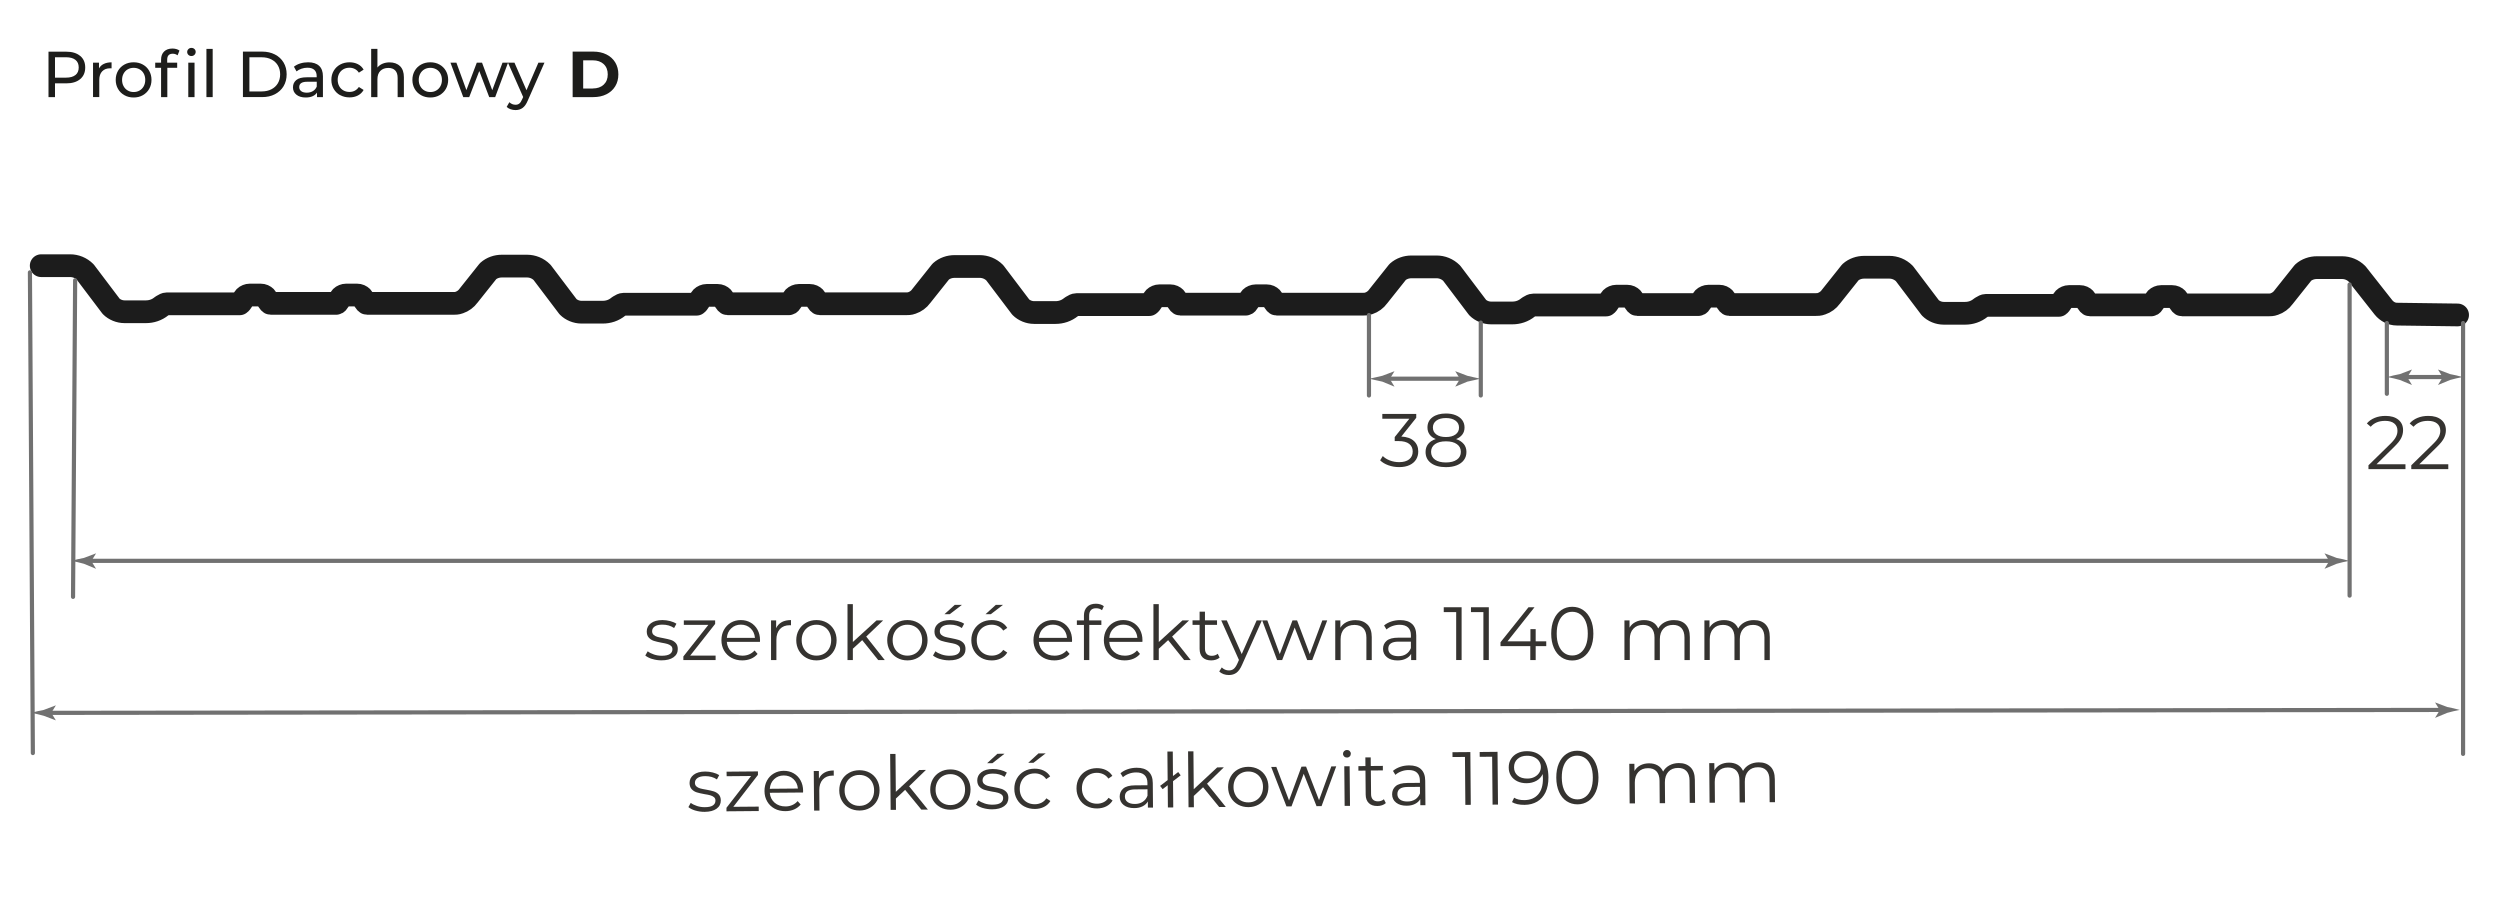 <?xml version="1.0" encoding="UTF-8"?>
<svg id="Warstwa_1" data-name="Warstwa 1" xmlns="http://www.w3.org/2000/svg" viewBox="0 0 700 254.76">
  <defs>
    <style>
      .cls-1 {
        stroke: #717171;
        stroke-width: 1.17px;
      }

      .cls-1, .cls-2 {
        fill: none;
        stroke-linecap: round;
        stroke-linejoin: round;
      }

      .cls-3 {
        fill: #353330;
      }

      .cls-2 {
        stroke: #1c1c1c;
        stroke-width: 6.37px;
      }

      .cls-4 {
        fill: #717171;
      }

      .cls-5 {
        fill: #1d1d1b;
      }
    </style>
  </defs>
  <g>
    <path class="cls-5" d="M22.44,15.64c.95.79,1.42,1.87,1.42,3.26s-.47,2.47-1.42,3.26c-.95.79-2.24,1.18-3.89,1.18h-3.15v3.86h-1.82v-12.73h4.96c1.65,0,2.95.39,3.89,1.18ZM21.13,21.01c.61-.49.91-1.2.91-2.12s-.3-1.63-.91-2.12-1.49-.74-2.64-.74h-3.09v5.71h3.09c1.15,0,2.03-.25,2.64-.74Z"/>
    <path class="cls-5" d="M29.08,17.89c.59-.29,1.32-.44,2.16-.44v1.69c-.1-.01-.23-.02-.4-.02-.95,0-1.69.28-2.23.85-.54.56-.81,1.37-.81,2.41v4.8h-1.75v-9.64h1.67v1.62c.3-.56.75-.98,1.35-1.27Z"/>
    <path class="cls-5" d="M34.84,26.66c-.76-.42-1.36-1.01-1.79-1.76-.43-.75-.65-1.59-.65-2.54s.22-1.79.65-2.54c.43-.75,1.03-1.33,1.79-1.75s1.62-.63,2.58-.63,1.82.21,2.57.63,1.35,1,1.78,1.75c.43.75.65,1.59.65,2.54s-.22,1.79-.65,2.54c-.43.75-1.03,1.33-1.78,1.76s-1.62.64-2.57.64-1.82-.21-2.58-.64ZM39.09,25.34c.49-.28.88-.69,1.16-1.2.28-.52.42-1.11.42-1.77s-.14-1.26-.42-1.77c-.28-.52-.66-.91-1.16-1.19s-1.05-.42-1.66-.42-1.17.14-1.66.42-.88.68-1.16,1.19c-.29.52-.43,1.11-.43,1.77s.14,1.26.43,1.77c.28.52.67.92,1.16,1.2.49.29,1.05.43,1.66.43s1.17-.14,1.66-.43Z"/>
    <path class="cls-5" d="M46.81,16.71v.84h2.8v1.44h-2.76v8.2h-1.75v-8.2h-1.64v-1.44h1.64v-.85c0-.96.28-1.72.84-2.27s1.34-.84,2.35-.84c.39,0,.75.05,1.09.15.34.1.63.24.87.42l-.53,1.33c-.4-.3-.85-.45-1.35-.45-1.04,0-1.56.56-1.56,1.69ZM52.75,15.36c-.22-.22-.34-.48-.34-.8s.11-.58.34-.81c.22-.22.51-.34.85-.34s.62.11.85.32c.22.21.34.48.34.79s-.11.6-.34.83c-.22.22-.51.34-.85.34s-.62-.11-.85-.33ZM52.72,17.55h1.75v9.64h-1.75v-9.64Z"/>
    <path class="cls-5" d="M57.8,13.69h1.75v13.5h-1.75v-13.5Z"/>
    <path class="cls-5" d="M68.02,14.45h5.37c1.35,0,2.54.27,3.58.8,1.04.53,1.85,1.28,2.43,2.25.58.96.86,2.07.86,3.32s-.29,2.36-.86,3.32c-.58.96-1.39,1.71-2.43,2.25s-2.24.8-3.58.8h-5.37v-12.73ZM73.27,25.6c1.03,0,1.94-.2,2.72-.6.78-.4,1.38-.96,1.81-1.68.42-.72.64-1.56.64-2.5s-.21-1.78-.64-2.5c-.42-.72-1.03-1.28-1.81-1.68-.78-.4-1.69-.6-2.72-.6h-3.44v9.57h3.44Z"/>
    <path class="cls-5" d="M89.36,18.44c.71.65,1.06,1.63,1.06,2.93v5.82h-1.66v-1.27c-.29.45-.71.79-1.25,1.03-.54.24-1.18.35-1.92.35-1.08,0-1.94-.26-2.59-.78-.65-.52-.97-1.21-.97-2.06s.31-1.53.93-2.05c.62-.52,1.6-.77,2.95-.77h2.76v-.35c0-.75-.22-1.33-.66-1.73-.44-.4-1.08-.6-1.93-.6-.57,0-1.13.09-1.67.28s-1.01.44-1.38.75l-.73-1.31c.5-.4,1.09-.71,1.78-.92.69-.21,1.42-.32,2.2-.32,1.33,0,2.36.33,3.06.98ZM87.63,25.5c.49-.3.84-.72,1.06-1.26v-1.35h-2.69c-1.48,0-2.22.5-2.22,1.49,0,.49.19.87.56,1.15.38.28.9.42,1.56.42s1.24-.15,1.73-.45Z"/>
    <path class="cls-5" d="M95.25,26.66c-.77-.42-1.37-1.01-1.81-1.76s-.66-1.59-.66-2.54.22-1.79.66-2.54,1.04-1.33,1.81-1.75c.77-.42,1.65-.63,2.63-.63.87,0,1.65.18,2.34.53.68.35,1.22.86,1.59,1.53l-1.33.85c-.3-.46-.68-.81-1.13-1.04s-.95-.35-1.49-.35c-.63,0-1.2.14-1.7.42s-.9.68-1.18,1.19c-.29.52-.43,1.11-.43,1.77s.14,1.28.43,1.79c.28.52.68.91,1.18,1.19s1.07.42,1.7.42c.55,0,1.04-.11,1.49-.35s.82-.58,1.13-1.04l1.33.84c-.38.67-.91,1.18-1.59,1.54-.69.36-1.46.54-2.34.54-.98,0-1.86-.21-2.63-.64Z"/>
    <path class="cls-5" d="M112.01,18.52c.72.71,1.08,1.75,1.08,3.12v5.55h-1.75v-5.35c0-.93-.22-1.64-.67-2.11-.45-.47-1.09-.71-1.93-.71-.95,0-1.69.28-2.24.83-.55.55-.82,1.34-.82,2.37v4.97h-1.75v-13.5h1.75v5.22c.36-.46.84-.82,1.43-1.07.59-.25,1.25-.38,1.97-.38,1.22,0,2.2.35,2.92,1.06Z"/>
    <path class="cls-5" d="M117.91,26.66c-.76-.42-1.36-1.01-1.79-1.76-.43-.75-.65-1.59-.65-2.54s.22-1.79.65-2.54c.43-.75,1.03-1.33,1.79-1.75s1.62-.63,2.58-.63,1.82.21,2.57.63,1.35,1,1.78,1.75c.43.75.65,1.59.65,2.54s-.22,1.79-.65,2.54c-.43.75-1.03,1.33-1.78,1.76s-1.62.64-2.57.64-1.82-.21-2.58-.64ZM122.16,25.34c.49-.28.88-.69,1.16-1.2.28-.52.42-1.11.42-1.77s-.14-1.26-.42-1.77c-.28-.52-.66-.91-1.16-1.19s-1.05-.42-1.66-.42-1.17.14-1.66.42-.88.68-1.16,1.19c-.29.52-.43,1.11-.43,1.77s.14,1.26.43,1.77c.28.52.67.92,1.16,1.2.49.29,1.05.43,1.66.43s1.17-.14,1.66-.43Z"/>
    <path class="cls-5" d="M142.25,17.55l-3.6,9.64h-1.67l-2.78-7.31-2.82,7.31h-1.67l-3.58-9.64h1.66l2.8,7.68,2.91-7.68h1.47l2.86,7.71,2.87-7.71h1.56Z"/>
    <path class="cls-5" d="M152.45,17.55l-4.67,10.6c-.41.98-.89,1.67-1.45,2.07-.55.4-1.22.6-1.99.6-.47,0-.93-.08-1.37-.23-.44-.15-.81-.37-1.1-.66l.75-1.31c.5.47,1.07.71,1.73.71.42,0,.78-.11,1.06-.34.29-.22.54-.61.77-1.15l.31-.67-4.26-9.62h1.82l3.37,7.71,3.33-7.71h1.71Z"/>
  </g>
  <path class="cls-5" d="M160.34,14.45h5.78c1.38,0,2.6.26,3.67.79,1.06.53,1.89,1.27,2.47,2.23s.88,2.07.88,3.35-.29,2.39-.88,3.35c-.59.96-1.41,1.7-2.47,2.23-1.06.53-2.28.79-3.67.79h-5.78v-12.73ZM165.98,24.77c1.27,0,2.29-.35,3.05-1.06.76-.71,1.14-1.67,1.14-2.88s-.38-2.17-1.14-2.88c-.76-.71-1.77-1.06-3.05-1.06h-2.69v7.89h2.69Z"/>
  <path class="cls-2" d="M11.54,74.39h8.09c1.52,0,3.05.59,4.22,1.76l7.27,9.62c.94.94,2.35,1.52,3.75,1.52h5.98c1.53,0,3.05-.47,4.34-1.52l.35-.23c.35-.23.82-.47,1.17-.47h20.4c.47-.23,1.05-1.52,1.41-1.88.35-.35.94-.58,1.41-.58h3.05c.59,0,1.05.23,1.41.58.35.35.94,1.76,1.41,1.76h18.29c.59,0,1.05-1.41,1.41-1.76.35-.35.94-.58,1.41-.58h3.05c.59,0,1.05.23,1.41.58.35.35.94,1.76,1.41,1.76h24.03c.59,0,1.17,0,1.76-.23,1.05-.35,1.99-1.05,2.58-1.88l5.51-6.92c1.05-.94,2.46-1.41,3.87-1.41h7.03c1.52,0,3.05.58,4.22,1.76l7.27,9.61c.94.94,2.35,1.53,3.75,1.53h5.98c1.53,0,3.05-.47,4.34-1.53l.35-.23c.35-.23.82-.47,1.17-.47h20.4c.47-.23,1.05-1.52,1.41-1.88.35-.35.94-.59,1.41-.59h3.05c.59,0,1.05.23,1.41.59.35.35.94,1.76,1.41,1.76h17.12c.59,0,1.06-1.41,1.41-1.76.35-.35.94-.59,1.41-.59h3.05c.59,0,1.05.23,1.41.59.35.35.94,1.76,1.41,1.76h24.03c.59,0,1.17,0,1.76-.23,1.05-.35,1.99-1.05,2.58-1.88l5.51-6.92c1.05-.94,2.46-1.41,3.87-1.41h7.03c1.53,0,3.05.59,4.22,1.76l7.27,9.61c.94.94,2.34,1.52,3.75,1.52h5.98c1.52,0,3.05-.47,4.34-1.52l.35-.23c.35-.23.82-.47,1.17-.47h20.4c.47-.24,1.05-1.53,1.41-1.88.35-.35.94-.59,1.41-.59h3.05c.58,0,1.05.23,1.41.59.35.35.94,1.76,1.41,1.76h18.29c.59,0,1.05-1.41,1.41-1.76.35-.35.94-.59,1.41-.59h3.05c.59,0,1.05.23,1.41.59.35.35.94,1.76,1.41,1.76h24.03c.59,0,1.17,0,1.76-.23,1.05-.35,1.99-1.05,2.58-1.88l5.51-6.92c1.05-.94,2.46-1.41,3.87-1.41h7.03c1.53,0,3.05.59,4.22,1.76l7.27,9.62c.94.94,2.34,1.52,3.75,1.52h5.98c1.52,0,3.05-.47,4.34-1.52l.35-.24c.35-.23.82-.47,1.17-.47h20.4c.47-.23,1.05-1.52,1.41-1.88.35-.35.94-.59,1.41-.59h3.05c.59,0,1.05.23,1.41.59.35.35.94,1.76,1.41,1.76h17.12c.59,0,1.05-1.41,1.41-1.76.35-.35.94-.59,1.41-.59h3.05c.59,0,1.05.23,1.41.59.35.35.94,1.76,1.41,1.76h24.03c.58,0,1.17,0,1.76-.24,1.05-.35,1.99-1.05,2.58-1.88l5.51-6.92c1.05-.94,2.46-1.41,3.87-1.41h7.03c1.52,0,3.05.59,4.22,1.76l7.27,9.61c.94.94,2.34,1.52,3.75,1.52h5.98c1.52,0,3.05-.47,4.34-1.52l.35-.23c.35-.23.82-.47,1.17-.47h20.4c.47-.23,1.06-1.53,1.41-1.88.35-.35.94-.59,1.41-.59h3.05c.59,0,1.06.23,1.41.59.35.35.94,1.76,1.41,1.76h17.12c.59,0,1.06-1.41,1.41-1.76.35-.35.94-.59,1.41-.59h3.05c.59,0,1.06.23,1.41.59.35.35.94,1.76,1.41,1.76h24.03c.59,0,1.17,0,1.76-.23,1.05-.35,1.99-1.05,2.58-1.88l5.51-6.92c1.06-.94,2.46-1.41,3.87-1.41h7.03c1.52,0,3.05.59,4.22,1.76l7.39,9.38c.94,1.17,2.34,1.88,3.75,1.88l17,.23"/>
  <path class="cls-1" d="M13.3,199.6l670.85-.82M9.2,210.85l-.82-134.59"/>
  <g>
    <path class="cls-4" d="M14.36,199.6l1.29-2.11-3.4,1.29c-1.17.23-2.35.47-3.52.82,1.17.23,2.34.47,3.52.82l3.4,1.29-1.29-2.11Z"/>
    <path class="cls-4" d="M683.1,198.78l-1.29-2.11,3.4,1.29c1.17.23,2.35.47,3.52.82-1.17.23-2.34.47-3.52.82l-3.4,1.41,1.29-2.11v-.12Z"/>
  </g>
  <path class="cls-1" d="M24.56,157.04h628.64M20.45,167.12l.59-88.64M657.89,166.77v-87.11"/>
  <g>
    <path class="cls-4" d="M25.61,157.04l1.29-2.11-3.4,1.29c-1.17.23-2.34.47-3.52.82,1.17.23,2.34.47,3.52.82l3.4,1.41-1.29-2.11v-.12Z"/>
    <path class="cls-4" d="M652.15,157.04l-1.29-2.11,3.4,1.29c1.17.23,2.35.47,3.52.82-1.17.23-2.34.47-3.52.82l-3.4,1.41,1.29-2.11v-.12Z"/>
  </g>
  <path class="cls-1" d="M388.12,106.04h21.69M383.31,88.22v22.51M414.62,90.33v20.4"/>
  <g>
    <path class="cls-4" d="M389.17,106.04l1.29-2.11-3.4,1.29c-1.17.23-2.34.59-3.64.82,1.17.23,2.35.59,3.64.82l3.4,1.41-1.29-2.11v-.12Z"/>
    <path class="cls-4" d="M408.75,106.04l-1.29-2.11,3.4,1.29c1.17.23,2.34.59,3.64.82-1.17.23-2.35.59-3.64.82l-3.4,1.41,1.29-2.11v-.12Z"/>
    <path class="cls-1" d="M673.02,105.57h11.96M668.32,90.45v19.81M689.66,90.45v120.64"/>
    <path class="cls-4" d="M674.07,105.57l1.29-2.11-3.4,1.29c-1.17.23-2.35.47-3.52.82,1.17.23,2.34.47,3.52.82l3.4,1.41-1.29-2.11v-.12Z"/>
    <path class="cls-4" d="M683.92,105.57l-1.29-2.11,3.4,1.29c1.17.23,2.34.47,3.52.82-1.17.23-2.34.47-3.52.82l-3.4,1.41,1.29-2.11v-.12Z"/>
    <path class="cls-3" d="M182.61,184.52c-.82-.26-1.47-.59-1.93-.98l.68-1.18c.46.37,1.05.66,1.75.9s1.43.35,2.19.35c1.01,0,1.76-.16,2.25-.47.48-.32.73-.76.73-1.34,0-.41-.13-.73-.4-.96-.27-.23-.6-.41-1.01-.53-.41-.12-.95-.24-1.63-.35-.9-.17-1.62-.34-2.17-.52-.55-.18-1.02-.48-1.4-.9-.39-.42-.58-1.01-.58-1.75,0-.93.39-1.69,1.16-2.28.78-.59,1.85-.89,3.23-.89.72,0,1.43.1,2.15.28.72.19,1.31.44,1.77.75l-.65,1.2c-.91-.63-2.01-.95-3.27-.95-.96,0-1.68.17-2.16.51-.48.34-.73.78-.73,1.33,0,.42.14.76.41,1.01.28.25.62.44,1.02.56.41.12.97.24,1.69.37.88.17,1.6.34,2.13.5.53.17.99.46,1.37.87.38.41.57.97.57,1.69,0,.97-.4,1.74-1.21,2.31-.81.57-1.93.85-3.36.85-.9,0-1.76-.13-2.59-.39"/>
  </g>
  <polygon class="cls-3" points="200.37 183.56 200.37 184.81 191.34 184.81 191.34 183.81 198.33 174.97 191.47 174.97 191.47 173.71 200.24 173.71 200.24 174.7 193.26 183.56 200.37 183.56"/>
  <g>
    <path class="cls-3" d="M204.75,175.93c-.73.68-1.14,1.57-1.23,2.67h7.87c-.1-1.1-.51-1.99-1.23-2.67-.73-.68-1.63-1.03-2.71-1.03s-1.97.34-2.69,1.03M212.8,179.72h-9.29c.08,1.16.53,2.09,1.33,2.8.8.71,1.81,1.07,3.04,1.07.69,0,1.32-.12,1.9-.37.58-.25,1.08-.61,1.5-1.09l.84.97c-.49.59-1.11,1.04-1.85,1.35-.74.31-1.55.46-2.44.46-1.14,0-2.15-.24-3.03-.73-.88-.49-1.57-1.16-2.06-2.01-.49-.86-.74-1.83-.74-2.91s.24-2.06.71-2.91c.47-.86,1.12-1.53,1.94-2.01.82-.48,1.75-.72,2.78-.72s1.95.24,2.76.72c.82.48,1.46,1.14,1.92,1.99.46.85.7,1.83.7,2.92l-.02.46Z"/>
    <path class="cls-3" d="M218.89,174.19c.7-.38,1.56-.57,2.59-.57v1.46l-.36-.02c-1.17,0-2.08.36-2.74,1.08-.66.72-.99,1.72-.99,3.02v5.66h-1.5v-11.1h1.43v2.17c.35-.75.88-1.31,1.57-1.69"/>
    <path class="cls-3" d="M230.73,183.04c.63-.36,1.12-.87,1.47-1.53.35-.66.53-1.41.53-2.26s-.18-1.6-.53-2.26c-.35-.66-.84-1.17-1.47-1.53-.63-.36-1.33-.54-2.12-.54s-1.49.18-2.12.54c-.63.36-1.12.87-1.48,1.53-.36.66-.54,1.41-.54,2.26s.18,1.6.54,2.26c.36.66.85,1.17,1.48,1.53.63.36,1.33.54,2.12.54s1.5-.18,2.12-.54M225.72,184.18c-.86-.48-1.53-1.16-2.03-2.01-.49-.86-.74-1.83-.74-2.91s.25-2.06.74-2.91c.49-.86,1.17-1.53,2.03-2.01.86-.48,1.82-.72,2.89-.72s2.03.24,2.89.72c.86.48,1.53,1.15,2.02,2.01.48.86.73,1.83.73,2.91s-.24,2.06-.73,2.91c-.49.86-1.16,1.53-2.02,2.01-.86.49-1.82.73-2.89.73s-2.03-.24-2.89-.73"/>
  </g>
  <polygon class="cls-3" points="241.42 179.24 238.8 181.64 238.8 184.81 237.3 184.81 237.3 169.15 238.8 169.15 238.8 179.76 245.43 173.71 247.28 173.71 242.54 178.24 247.73 184.81 245.89 184.81 241.42 179.24"/>
  <g>
    <path class="cls-3" d="M256.2,183.04c.63-.36,1.12-.87,1.47-1.53.35-.66.53-1.41.53-2.26s-.18-1.6-.53-2.26c-.35-.66-.84-1.17-1.47-1.53-.63-.36-1.33-.54-2.12-.54s-1.5.18-2.12.54c-.63.36-1.12.87-1.48,1.53-.36.66-.54,1.41-.54,2.26s.18,1.6.54,2.26c.36.66.85,1.17,1.48,1.53.63.36,1.33.54,2.12.54s1.49-.18,2.12-.54M251.19,184.18c-.86-.48-1.53-1.16-2.03-2.01-.49-.86-.74-1.83-.74-2.91s.25-2.06.74-2.91c.49-.86,1.17-1.53,2.03-2.01.86-.48,1.82-.72,2.89-.72s2.03.24,2.89.72c.86.48,1.53,1.15,2.02,2.01.48.86.73,1.83.73,2.91s-.24,2.06-.73,2.91c-.49.86-1.16,1.53-2.02,2.01-.86.49-1.82.73-2.89.73s-2.03-.24-2.89-.73"/>
    <path class="cls-3" d="M267.33,169.36h2.01l-3.42,2.62h-1.48l2.89-2.62ZM263.17,184.52c-.82-.26-1.47-.59-1.93-.98l.68-1.18c.46.37,1.05.66,1.75.9s1.43.35,2.19.35c1.01,0,1.76-.16,2.25-.47.48-.32.73-.76.73-1.34,0-.41-.13-.73-.4-.96-.27-.23-.6-.41-1.01-.53-.41-.12-.95-.24-1.63-.35-.9-.17-1.62-.34-2.17-.52-.55-.18-1.02-.48-1.4-.9-.39-.42-.58-1.01-.58-1.75,0-.93.39-1.69,1.16-2.28.78-.59,1.85-.89,3.23-.89.72,0,1.43.1,2.15.28.72.19,1.31.44,1.77.75l-.65,1.2c-.91-.63-2.01-.95-3.27-.95-.96,0-1.68.17-2.16.51-.48.34-.73.78-.73,1.33,0,.42.14.76.41,1.01.28.25.62.44,1.02.56.41.12.97.24,1.69.37.88.17,1.6.34,2.13.5.53.17.99.46,1.37.87.38.41.57.97.57,1.69,0,.97-.4,1.74-1.21,2.31-.81.57-1.93.85-3.36.85-.9,0-1.76-.13-2.59-.39"/>
    <path class="cls-3" d="M278.83,169.36h2.01l-3.42,2.62h-1.48l2.89-2.62ZM274.75,184.19c-.86-.48-1.54-1.15-2.04-2.01-.49-.86-.74-1.84-.74-2.92s.25-2.05.74-2.91c.49-.86,1.17-1.53,2.04-2.01.87-.48,1.85-.72,2.94-.72.96,0,1.81.19,2.56.56s1.35.92,1.78,1.63l-1.12.76c-.37-.55-.83-.96-1.39-1.24-.56-.27-1.17-.41-1.83-.41-.8,0-1.52.18-2.16.54-.64.36-1.14.87-1.5,1.53-.36.66-.54,1.41-.54,2.26s.18,1.61.54,2.27c.36.65.86,1.16,1.5,1.52.64.36,1.36.54,2.16.54.66,0,1.27-.13,1.83-.4.56-.27,1.03-.68,1.39-1.22l1.12.76c-.44.72-1.03,1.26-1.79,1.64-.76.37-1.61.56-2.55.56-1.1,0-2.08-.24-2.94-.72"/>
    <path class="cls-3" d="M292.12,175.93c-.73.68-1.14,1.57-1.23,2.67h7.87c-.1-1.1-.51-1.99-1.23-2.67-.73-.68-1.63-1.03-2.71-1.03s-1.97.34-2.69,1.03M300.17,179.72h-9.29c.08,1.16.53,2.09,1.33,2.8.8.71,1.81,1.07,3.04,1.07.69,0,1.32-.12,1.9-.37.58-.25,1.08-.61,1.5-1.09l.84.97c-.49.59-1.11,1.04-1.85,1.35s-1.55.46-2.44.46c-1.14,0-2.15-.24-3.03-.73-.88-.49-1.57-1.16-2.06-2.01-.49-.86-.74-1.83-.74-2.91s.24-2.06.71-2.91c.47-.86,1.12-1.53,1.94-2.01.82-.48,1.75-.72,2.78-.72s1.95.24,2.76.72c.82.48,1.46,1.14,1.92,1.99.46.85.7,1.83.7,2.92l-.02.46Z"/>
    <path class="cls-3" d="M305.46,170.84c-.33.35-.5.87-.5,1.56v1.31h3.42v1.27h-3.38v9.84h-1.5v-9.84h-1.98v-1.27h1.98v-1.37c0-1.01.29-1.81.88-2.41.58-.59,1.41-.89,2.48-.89.42,0,.83.06,1.22.18.4.12.73.29.99.52l-.51,1.12c-.44-.37-.98-.55-1.65-.55s-1.14.18-1.47.53"/>
    <path class="cls-3" d="M311.83,175.93c-.73.68-1.14,1.57-1.23,2.67h7.87c-.1-1.1-.51-1.99-1.23-2.67-.73-.68-1.63-1.03-2.71-1.03s-1.97.34-2.69,1.03M319.88,179.72h-9.29c.08,1.16.53,2.09,1.33,2.8.8.71,1.81,1.07,3.04,1.07.69,0,1.32-.12,1.9-.37.58-.25,1.08-.61,1.5-1.09l.84.97c-.49.59-1.11,1.04-1.85,1.35s-1.55.46-2.44.46c-1.14,0-2.15-.24-3.03-.73-.88-.49-1.57-1.16-2.06-2.01-.49-.86-.74-1.83-.74-2.91s.24-2.06.71-2.91c.47-.86,1.12-1.53,1.94-2.01.82-.48,1.75-.72,2.78-.72s1.95.24,2.76.72c.82.48,1.46,1.14,1.92,1.99.46.85.7,1.83.7,2.92l-.02.46Z"/>
  </g>
  <polygon class="cls-3" points="327.08 179.24 324.46 181.64 324.46 184.81 322.96 184.81 322.96 169.15 324.46 169.15 324.46 179.76 331.08 173.71 332.94 173.71 328.19 178.24 333.39 184.81 331.55 184.81 327.08 179.24"/>
  <g>
    <path class="cls-3" d="M341.49,184.13c-.28.25-.63.45-1.05.58-.41.13-.85.2-1.3.2-1.04,0-1.84-.28-2.41-.84-.56-.56-.84-1.36-.84-2.39v-6.71h-1.98v-1.27h1.98v-2.43h1.5v2.43h3.38v1.27h-3.38v6.63c0,.66.17,1.16.5,1.51.33.34.8.52,1.43.52.31,0,.61-.05.9-.15.29-.1.54-.24.75-.42l.53,1.08Z"/>
    <path class="cls-3" d="M353.33,173.71l-5.55,12.43c-.45,1.04-.97,1.78-1.56,2.22-.59.43-1.3.65-2.13.65-.53,0-1.03-.08-1.5-.25-.46-.17-.87-.42-1.2-.76l.7-1.12c.56.56,1.24.84,2.03.84.51,0,.94-.14,1.3-.42.36-.28.69-.76,1-1.43l.48-1.08-4.96-11.08h1.56l4.18,9.43,4.18-9.43h1.48Z"/>
  </g>
  <polygon class="cls-3" points="371.62 173.71 367.43 184.81 366.01 184.81 362.51 175.71 359.01 184.81 357.59 184.81 353.41 173.71 354.85 173.71 358.33 183.14 361.9 173.71 363.18 173.71 366.73 183.14 370.25 173.71 371.62 173.71"/>
  <g>
    <path class="cls-3" d="M382.86,174.84c.82.81,1.23,1.99,1.23,3.54v6.44h-1.5v-6.29c0-1.15-.29-2.03-.87-2.64-.58-.6-1.4-.91-2.47-.91-1.2,0-2.14.36-2.84,1.07-.7.71-1.04,1.69-1.04,2.94v5.83h-1.5v-11.1h1.43v2.05c.41-.68.98-1.2,1.7-1.57.73-.37,1.57-.56,2.52-.56,1.39,0,2.5.4,3.32,1.21"/>
    <path class="cls-3" d="M393.7,183.15c.6-.39,1.05-.95,1.35-1.68v-1.81h-3.48c-1.9,0-2.85.66-2.85,1.98,0,.65.25,1.16.74,1.53.49.37,1.18.56,2.07.56s1.57-.19,2.18-.58M395.39,174.71c.77.73,1.16,1.8,1.16,3.22v6.88h-1.43v-1.73c-.34.58-.83,1.03-1.49,1.35-.65.33-1.43.49-2.33.49-1.24,0-2.22-.3-2.95-.89-.73-.59-1.1-1.37-1.1-2.34s.34-1.7,1.02-2.28c.68-.58,1.77-.86,3.26-.86h3.52v-.68c0-.96-.27-1.68-.8-2.18-.53-.5-1.32-.75-2.34-.75-.7,0-1.38.12-2.03.35-.65.23-1.2.55-1.67.96l-.67-1.12c.56-.48,1.24-.85,2.02-1.11.79-.26,1.62-.39,2.49-.39,1.45,0,2.56.36,3.33,1.09"/>
  </g>
  <polygon class="cls-3" points="409.25 170.03 409.25 184.81 407.73 184.81 407.73 171.39 404.25 171.39 404.25 170.03 409.25 170.03"/>
  <polygon class="cls-3" points="416.87 170.03 416.87 184.81 415.35 184.81 415.35 171.39 411.87 171.39 411.87 170.03 416.87 170.03"/>
  <polygon class="cls-3" points="432.95 180.92 429.99 180.92 429.99 184.81 428.48 184.81 428.48 180.92 420.14 180.92 420.14 179.83 427.97 170.04 429.66 170.04 422.1 179.57 428.52 179.57 428.52 176.15 429.99 176.15 429.99 179.57 432.95 179.57 432.95 180.92"/>
  <g>
    <path class="cls-3" d="M442.5,182.82c.65-.48,1.16-1.17,1.53-2.09.37-.91.55-2.02.55-3.31s-.18-2.4-.55-3.31c-.37-.92-.88-1.61-1.53-2.09-.65-.48-1.41-.72-2.27-.72s-1.61.24-2.27.72c-.65.48-1.16,1.17-1.53,2.09-.37.91-.55,2.02-.55,3.31s.18,2.4.55,3.31c.36.92.88,1.61,1.53,2.09.65.48,1.41.72,2.27.72s1.62-.24,2.27-.72M437.18,184.03c-.89-.6-1.59-1.47-2.09-2.61-.5-1.13-.75-2.47-.75-4s.25-2.87.75-4c.5-1.13,1.2-2,2.09-2.61.89-.61,1.91-.91,3.05-.91s2.16.3,3.05.91c.89.6,1.59,1.47,2.1,2.61.51,1.13.76,2.47.76,4s-.25,2.87-.76,4c-.51,1.13-1.21,2-2.1,2.61-.89.6-1.91.91-3.05.91s-2.16-.3-3.05-.91"/>
    <path class="cls-3" d="M471.96,174.83c.8.8,1.19,1.98,1.19,3.54v6.44h-1.5v-6.29c0-1.15-.28-2.03-.83-2.64-.56-.6-1.34-.91-2.35-.91-1.15,0-2.06.35-2.72,1.07-.66.71-.99,1.69-.99,2.94v5.83h-1.5v-6.29c0-1.15-.28-2.03-.83-2.64-.56-.6-1.35-.91-2.38-.91-1.14,0-2.04.35-2.71,1.07-.67.71-1,1.69-1,2.94v5.83h-1.5v-11.1h1.43v2.03c.39-.68.94-1.2,1.65-1.56.7-.37,1.51-.55,2.43-.55s1.73.2,2.42.59c.68.39,1.19.98,1.53,1.75.41-.73,1-1.31,1.76-1.72.77-.42,1.64-.62,2.63-.62,1.39,0,2.49.4,3.28,1.2"/>
    <path class="cls-3" d="M494.35,174.83c.79.8,1.19,1.98,1.19,3.54v6.44h-1.5v-6.29c0-1.15-.28-2.03-.83-2.64-.56-.6-1.34-.91-2.35-.91-1.15,0-2.06.35-2.72,1.07-.66.71-.99,1.69-.99,2.94v5.83h-1.5v-6.29c0-1.15-.28-2.03-.83-2.64-.56-.6-1.35-.91-2.38-.91-1.14,0-2.04.35-2.71,1.07-.67.71-1,1.69-1,2.94v5.83h-1.5v-11.1h1.43v2.03c.39-.68.94-1.2,1.65-1.56.7-.37,1.51-.55,2.43-.55s1.73.2,2.42.59c.68.39,1.19.98,1.53,1.75.41-.73,1-1.31,1.76-1.72.77-.42,1.64-.62,2.63-.62,1.39,0,2.49.4,3.28,1.2"/>
    <path class="cls-3" d="M194.69,226.96c-.83-.25-1.47-.58-1.94-.97l.66-1.19c.47.36,1.05.65,1.76.88.7.23,1.44.34,2.2.33,1.01,0,1.76-.17,2.24-.49.48-.32.72-.77.72-1.35,0-.41-.14-.73-.41-.96-.27-.23-.61-.4-1.02-.52-.41-.12-.95-.23-1.63-.33-.9-.16-1.63-.33-2.18-.5-.55-.17-1.02-.47-1.41-.88-.39-.42-.59-1-.6-1.75,0-.93.37-1.69,1.14-2.29s1.84-.9,3.22-.91c.72,0,1.43.08,2.16.27.72.18,1.31.43,1.78.73l-.64,1.21c-.92-.63-2.01-.93-3.28-.92-.96,0-1.68.18-2.16.53-.48.34-.72.79-.72,1.34,0,.42.14.76.42,1.01.28.25.62.43,1.03.55.41.12.97.23,1.69.35.89.16,1.6.32,2.14.49.53.17,1,.45,1.38.85.38.4.58.97.59,1.68,0,.97-.39,1.74-1.19,2.32-.8.58-1.92.87-3.36.88-.9,0-1.76-.12-2.59-.37"/>
  </g>
  <polygon class="cls-3" points="203.44 216.07 203.46 217.34 210.31 217.28 203.41 226.18 203.41 227.17 212.45 227.09 212.44 225.85 205.32 225.91 212.23 216.98 212.22 215.99 203.44 216.07"/>
  <g>
    <path class="cls-3" d="M216.75,218.18c-.72.69-1.12,1.58-1.21,2.68l7.87-.07c-.11-1.1-.53-1.98-1.26-2.66-.73-.68-1.64-1.01-2.72-1-1.07,0-1.96.36-2.68,1.05M224.83,221.9l-9.29.08c.1,1.15.55,2.08,1.36,2.78.81.7,1.82,1.05,3.05,1.04.69,0,1.32-.13,1.9-.39.58-.25,1.07-.62,1.49-1.1l.85.96c-.49.59-1.1,1.05-1.83,1.37s-1.55.48-2.43.48c-1.14.01-2.15-.22-3.04-.7-.88-.48-1.58-1.14-2.07-2-.5-.85-.75-1.82-.76-2.91-.01-1.08.22-2.06.68-2.92.46-.86,1.1-1.54,1.93-2.02.82-.49,1.74-.73,2.77-.74,1.03,0,1.95.22,2.77.69.82.47,1.47,1.13,1.94,1.98.47.85.71,1.82.72,2.92l-.02.46Z"/>
    <path class="cls-3" d="M230.87,216.32c.69-.39,1.55-.58,2.58-.59v1.46s-.34-.02-.34-.02c-1.17,0-2.08.38-2.74,1.1-.65.72-.98,1.73-.97,3.03l.05,5.66h-1.5s-.1-11.09-.1-11.09h1.43s.02,2.16.02,2.16c.35-.75.86-1.32,1.56-1.7"/>
    <path class="cls-3" d="M242.79,225.07c.62-.36,1.11-.88,1.45-1.54.35-.67.52-1.42.51-2.26,0-.84-.19-1.59-.55-2.25-.36-.66-.85-1.16-1.48-1.52-.63-.35-1.34-.53-2.13-.52-.79,0-1.49.19-2.12.56-.62.36-1.11.88-1.46,1.54-.35.67-.53,1.42-.52,2.26,0,.85.19,1.6.56,2.26.36.66.86,1.16,1.49,1.52.63.35,1.34.53,2.13.52.79,0,1.49-.19,2.12-.56M237.79,226.25c-.86-.48-1.54-1.14-2.04-2-.5-.85-.75-1.82-.76-2.91,0-1.08.23-2.06.71-2.92.48-.86,1.16-1.54,2.01-2.02.85-.49,1.82-.73,2.89-.74,1.07,0,2.03.22,2.9.69.86.47,1.54,1.13,2.03,1.99.49.85.75,1.82.75,2.91,0,1.08-.23,2.06-.7,2.92s-1.15,1.54-2,2.03c-.85.49-1.81.74-2.89.75-1.07,0-2.03-.23-2.9-.7"/>
  </g>
  <polygon class="cls-3" points="249.24 211.11 249.38 226.77 250.87 226.76 250.85 223.59 253.44 221.16 257.97 226.69 259.8 226.68 254.55 220.16 259.26 215.58 257.4 215.6 250.83 221.71 250.74 211.1 249.24 211.11"/>
  <g>
    <path class="cls-3" d="M268.26,224.84c.62-.36,1.11-.88,1.45-1.54s.51-1.42.51-2.26c0-.84-.19-1.59-.55-2.25-.36-.66-.85-1.16-1.48-1.51-.63-.35-1.34-.53-2.13-.52-.79,0-1.49.19-2.12.56-.62.36-1.11.88-1.46,1.54-.35.67-.53,1.42-.52,2.26,0,.85.19,1.6.56,2.26.36.66.86,1.16,1.49,1.52.63.35,1.34.53,2.13.52.79,0,1.49-.2,2.12-.56M263.26,226.03c-.86-.48-1.54-1.14-2.04-2-.5-.85-.75-1.82-.76-2.91,0-1.08.23-2.06.71-2.92.48-.86,1.16-1.54,2.01-2.02.85-.49,1.81-.73,2.89-.74,1.07-.01,2.03.22,2.9.69.86.47,1.54,1.13,2.03,1.99.49.85.74,1.82.75,2.91,0,1.08-.23,2.06-.7,2.92-.48.86-1.15,1.54-2,2.03-.85.49-1.82.74-2.89.75-1.07,0-2.03-.23-2.9-.7"/>
    <path class="cls-3" d="M279.27,211.06l2-.02-3.39,2.65h-1.48s2.87-2.63,2.87-2.63ZM275.24,226.26c-.83-.25-1.47-.58-1.94-.97l.66-1.19c.47.36,1.05.65,1.76.88.7.23,1.44.34,2.2.33,1.01-.01,1.76-.17,2.24-.5.48-.32.72-.77.72-1.35,0-.41-.14-.73-.41-.96-.27-.23-.61-.4-1.02-.52-.41-.12-.95-.23-1.63-.33-.9-.16-1.63-.33-2.18-.5-.55-.17-1.02-.47-1.41-.88-.39-.42-.59-1-.6-1.75,0-.93.37-1.69,1.14-2.29s1.84-.9,3.22-.91c.72,0,1.43.08,2.15.27.72.18,1.31.43,1.78.73l-.64,1.21c-.92-.63-2.01-.93-3.28-.92-.96,0-1.68.18-2.16.53-.48.34-.72.79-.72,1.34,0,.42.14.76.42,1.01.28.25.62.43,1.03.55.41.12.97.23,1.69.35.89.16,1.6.32,2.13.49.54.17,1,.45,1.38.85.38.4.58.97.58,1.68,0,.97-.39,1.74-1.19,2.32-.8.58-1.92.87-3.36.88-.9,0-1.76-.12-2.59-.37"/>
    <path class="cls-3" d="M290.77,210.96l2.01-.02-3.4,2.64h-1.48s2.87-2.63,2.87-2.63ZM286.82,225.83c-.87-.47-1.56-1.14-2.05-2-.5-.86-.75-1.83-.76-2.92-.01-1.08.23-2.06.71-2.92.48-.86,1.16-1.54,2.02-2.02.86-.49,1.84-.73,2.94-.74.96,0,1.81.17,2.57.54.76.37,1.36.9,1.8,1.62l-1.11.77c-.37-.55-.84-.95-1.41-1.22-.56-.27-1.18-.4-1.84-.39-.8,0-1.52.19-2.16.55s-1.13.88-1.48,1.54c-.35.66-.53,1.42-.52,2.26,0,.86.19,1.61.56,2.26.37.65.87,1.15,1.51,1.51.64.35,1.37.53,2.17.52.66,0,1.27-.15,1.83-.42.56-.27,1.02-.68,1.38-1.24l1.13.75c-.43.72-1.02,1.27-1.78,1.65-.75.38-1.61.57-2.55.58-1.1,0-2.08-.22-2.95-.69"/>
    <path class="cls-3" d="M304.23,225.68c-.87-.47-1.56-1.14-2.05-2-.5-.86-.75-1.83-.76-2.91-.01-1.08.23-2.06.71-2.92.48-.86,1.16-1.54,2.02-2.02.86-.49,1.84-.73,2.94-.75.96,0,1.81.17,2.57.54.75.37,1.36.9,1.8,1.62l-1.11.77c-.37-.55-.84-.95-1.41-1.22-.56-.27-1.18-.4-1.84-.4-.8,0-1.52.19-2.16.56s-1.13.88-1.48,1.54c-.35.66-.53,1.42-.52,2.26,0,.86.19,1.61.56,2.26.37.65.87,1.15,1.51,1.51.64.35,1.37.53,2.17.52.66,0,1.27-.15,1.83-.42.56-.27,1.02-.68,1.38-1.23l1.13.75c-.43.72-1.02,1.27-1.78,1.65-.75.38-1.61.57-2.55.58-1.1.01-2.08-.22-2.95-.69"/>
    <path class="cls-3" d="M319.97,224.5c.6-.39,1.05-.95,1.33-1.69v-1.81s-3.5.03-3.5.03c-1.9.02-2.84.68-2.83,2.01,0,.65.25,1.16.75,1.53.5.37,1.19.55,2.07.54.84,0,1.57-.21,2.17-.6M321.59,216.04c.78.72,1.18,1.79,1.19,3.21l.06,6.88h-1.43s-.01-1.72-.01-1.72c-.33.58-.83,1.03-1.48,1.36-.65.33-1.43.5-2.33.5-1.24.01-2.23-.28-2.96-.86-.74-.58-1.11-1.36-1.12-2.33,0-.94.33-1.71,1-2.29.68-.58,1.76-.88,3.25-.89l3.52-.03v-.68c-.01-.96-.29-1.68-.83-2.18-.54-.49-1.32-.74-2.35-.73-.7,0-1.38.13-2.02.37-.65.24-1.2.56-1.66.97l-.68-1.11c.56-.48,1.23-.86,2.02-1.13.78-.27,1.61-.4,2.49-.41,1.45-.01,2.56.34,3.34,1.06"/>
  </g>
  <polygon class="cls-3" points="326.87 210.43 326.94 218.43 324.83 220.05 325.53 220.96 326.96 219.86 327.01 226.09 328.51 226.08 328.45 218.73 330.59 217.09 329.9 216.17 328.43 217.29 328.38 210.42 326.87 210.43"/>
  <polygon class="cls-3" points="332.66 210.38 332.79 226.04 334.29 226.03 334.26 222.86 336.86 220.43 341.38 225.97 343.22 225.95 337.97 219.43 342.68 214.85 340.82 214.87 334.25 220.98 334.16 210.37 332.66 210.38"/>
  <path class="cls-3" d="M351.68,224.11c.62-.36,1.11-.88,1.45-1.54.35-.67.51-1.42.51-2.26,0-.84-.19-1.6-.55-2.25-.36-.66-.85-1.16-1.48-1.52-.63-.35-1.34-.53-2.13-.52-.79,0-1.49.19-2.12.56-.62.36-1.11.88-1.46,1.54-.35.67-.53,1.42-.52,2.26,0,.84.19,1.59.56,2.25.36.66.86,1.16,1.49,1.52.63.35,1.34.53,2.13.52.79,0,1.49-.19,2.12-.56M346.67,225.3c-.86-.48-1.54-1.14-2.04-2-.5-.85-.75-1.82-.76-2.91,0-1.08.23-2.06.71-2.92.48-.86,1.15-1.54,2.01-2.02.85-.48,1.82-.73,2.89-.74,1.07,0,2.03.22,2.9.69.86.47,1.54,1.13,2.03,1.99.49.85.74,1.82.75,2.91,0,1.08-.23,2.06-.7,2.92-.48.86-1.15,1.54-2,2.03-.85.49-1.81.74-2.89.75-1.07,0-2.03-.23-2.9-.7"/>
  <polygon class="cls-3" points="372.77 214.59 369.33 224.05 365.7 214.65 364.41 214.66 360.93 224.13 357.37 214.73 355.93 214.74 360.21 225.8 361.62 225.79 365.04 216.66 368.63 225.73 370.04 225.71 374.14 214.58 372.77 214.59"/>
  <g>
    <path class="cls-3" d="M376.4,214.56h1.5s.1,11.09.1,11.09h-1.5s-.1-11.09-.1-11.09ZM376.36,211.82c-.21-.21-.32-.46-.32-.76,0-.28.1-.53.31-.74.21-.21.47-.32.78-.33.31,0,.57.1.78.3.21.2.32.45.32.73,0,.31-.1.57-.31.78-.21.21-.47.32-.78.32-.31,0-.57-.1-.78-.31"/>
    <path class="cls-3" d="M388.01,224.88c-.28.25-.63.45-1.04.59-.41.14-.85.21-1.3.21-1.04.01-1.85-.26-2.41-.82-.57-.56-.86-1.35-.87-2.38l-.06-6.71-1.98.02v-1.27s1.97-.02,1.97-.02l-.02-2.43h1.5s.02,2.41.02,2.41l3.38-.03v1.26s-3.36.03-3.36.03l.06,6.63c0,.66.18,1.16.51,1.5.33.34.81.51,1.43.51.31,0,.61-.05.9-.16.29-.1.54-.24.75-.43l.54,1.07Z"/>
    <path class="cls-3" d="M396.26,223.83c.6-.39,1.05-.95,1.34-1.69l-.02-1.82-3.48.03c-1.9.02-2.84.68-2.83,2.01,0,.65.26,1.16.75,1.52.5.37,1.19.55,2.07.54.84,0,1.57-.21,2.17-.6M397.87,215.37c.78.72,1.18,1.79,1.19,3.21l.06,6.88h-1.43s-.01-1.72-.01-1.72c-.33.58-.83,1.03-1.48,1.36-.65.33-1.43.5-2.33.5-1.24.01-2.23-.28-2.96-.86-.74-.58-1.11-1.36-1.12-2.33,0-.94.33-1.71,1-2.29.68-.58,1.76-.88,3.26-.89l3.52-.03v-.68c-.02-.96-.29-1.68-.83-2.18-.54-.5-1.32-.74-2.35-.73-.7,0-1.38.13-2.02.37-.65.24-1.2.56-1.66.98l-.68-1.11c.56-.48,1.23-.86,2.02-1.13.78-.27,1.61-.4,2.49-.41,1.45-.01,2.56.34,3.34,1.06"/>
  </g>
  <polygon class="cls-3" points="406.69 210.62 406.7 211.97 410.19 211.94 410.3 225.37 411.82 225.35 411.7 210.58 406.69 210.62"/>
  <polygon class="cls-3" points="414.31 210.56 414.32 211.91 417.8 211.88 417.92 225.3 419.44 225.28 419.31 210.51 414.31 210.56"/>
  <g>
    <path class="cls-3" d="M429.64,217.56c.57-.29,1.01-.68,1.33-1.17.32-.5.48-1.05.47-1.65,0-.56-.16-1.08-.47-1.56-.31-.48-.76-.86-1.35-1.15-.59-.29-1.3-.43-2.11-.42-1.07,0-1.94.31-2.6.9-.66.59-.99,1.37-.98,2.34,0,.97.35,1.74,1.02,2.31.67.57,1.58.85,2.72.84.75,0,1.4-.15,1.97-.44M431.95,212.21c1.05,1.28,1.59,3.09,1.61,5.44.01,1.65-.26,3.04-.81,4.19-.55,1.14-1.33,2.01-2.34,2.61-1.01.59-2.19.9-3.54.91-1.46.01-2.63-.25-3.51-.77l.6-1.23c.71.46,1.66.68,2.88.67,1.63-.01,2.91-.54,3.83-1.58.92-1.04,1.37-2.55,1.35-4.52,0-.37-.03-.77-.07-1.2-.36.8-.94,1.43-1.73,1.88-.8.45-1.72.68-2.76.69-.97,0-1.84-.17-2.59-.53s-1.35-.87-1.78-1.53c-.43-.67-.65-1.44-.65-2.33,0-.9.2-1.7.63-2.39.43-.69,1.03-1.23,1.79-1.61.76-.38,1.62-.57,2.58-.58,1.96-.02,3.46.61,4.51,1.89"/>
    <path class="cls-3" d="M443.96,223.09c.65-.48,1.15-1.18,1.51-2.1s.53-2.02.52-3.32c-.01-1.3-.2-2.4-.58-3.31-.38-.91-.89-1.6-1.55-2.08-.66-.47-1.42-.7-2.27-.7-.86,0-1.61.25-2.26.74-.65.48-1.15,1.18-1.51,2.1-.36.92-.53,2.02-.52,3.32.01,1.29.2,2.4.58,3.31.37.91.89,1.6,1.55,2.08.66.47,1.42.7,2.27.7.86,0,1.61-.25,2.26-.74M438.65,224.34c-.9-.6-1.6-1.46-2.11-2.59-.51-1.13-.77-2.46-.78-3.99-.01-1.53.23-2.87.72-4.01.49-1.14,1.18-2.01,2.07-2.62.89-.61,1.9-.93,3.04-.93,1.14,0,2.16.28,3.06.88.9.6,1.61,1.46,2.12,2.59.52,1.13.78,2.46.8,3.99.01,1.53-.23,2.87-.73,4.01-.5,1.13-1.19,2.01-2.08,2.62-.89.61-1.9.92-3.04.93-1.14,0-2.16-.29-3.06-.88"/>
    <path class="cls-3" d="M473.34,214.83c.8.79,1.21,1.97,1.22,3.54l.06,6.44h-1.5s-.05-6.28-.05-6.28c0-1.15-.3-2.03-.86-2.63-.56-.6-1.35-.89-2.36-.88-1.15,0-2.06.37-2.71,1.09-.65.72-.98,1.7-.97,2.95l.05,5.83h-1.5s-.05-6.28-.05-6.28c-.01-1.15-.3-2.03-.86-2.63-.56-.6-1.35-.9-2.38-.89-1.14,0-2.04.37-2.7,1.09-.66.71-.99,1.7-.98,2.95l.05,5.83h-1.5s-.1-11.09-.1-11.09h1.43s.02,2.01.02,2.01c.39-.68.93-1.21,1.63-1.58s1.51-.56,2.42-.57c.93,0,1.74.18,2.42.57.69.39,1.2.97,1.55,1.74.4-.73.98-1.31,1.75-1.73.76-.42,1.64-.64,2.62-.65,1.39-.01,2.49.38,3.29,1.18"/>
    <path class="cls-3" d="M495.73,214.64c.8.79,1.21,1.97,1.22,3.54l.05,6.44h-1.5s-.05-6.28-.05-6.28c0-1.16-.3-2.03-.86-2.63-.56-.6-1.35-.89-2.36-.88-1.15,0-2.06.37-2.71,1.09-.65.72-.98,1.7-.97,2.95l.05,5.83h-1.5s-.06-6.28-.06-6.28c0-1.15-.3-2.03-.85-2.63-.56-.6-1.36-.9-2.38-.89-1.14,0-2.04.37-2.7,1.09-.66.72-.99,1.7-.98,2.95l.05,5.83h-1.5s-.1-11.09-.1-11.09h1.43s.02,2.01.02,2.01c.39-.68.93-1.2,1.63-1.58.7-.37,1.51-.56,2.42-.57.93,0,1.73.18,2.42.57.68.39,1.2.97,1.55,1.74.4-.74.98-1.31,1.75-1.74.76-.42,1.64-.64,2.62-.65,1.39-.01,2.49.38,3.29,1.18"/>
    <path class="cls-3" d="M395.9,123.48c.81.75,1.21,1.73,1.21,2.94,0,.84-.2,1.59-.61,2.25-.41.65-1.01,1.17-1.81,1.55-.8.38-1.78.57-2.93.57-1.07,0-2.08-.17-3.03-.52-.95-.35-1.71-.8-2.29-1.38l.74-1.2c.49.5,1.15.92,1.96,1.23.82.32,1.69.48,2.62.48,1.21,0,2.14-.26,2.81-.79.66-.53.99-1.26.99-2.18s-.33-1.63-.99-2.15c-.66-.52-1.66-.78-3-.78h-1.05v-1.12l4.09-5.13h-7.56v-1.35h9.5v1.08l-4.18,5.25c1.55.08,2.73.5,3.54,1.26"/>
    <path class="cls-3" d="M402.18,121.65c.65.48,1.54.72,2.68.72s2.03-.24,2.69-.72c.65-.48.98-1.12.98-1.92s-.33-1.48-1-1.96c-.67-.48-1.56-.72-2.67-.72s-2.02.24-2.67.72c-.65.48-.98,1.13-.98,1.94s.32,1.46.97,1.94M407.93,128.7c.74-.53,1.11-1.26,1.11-2.18s-.37-1.63-1.11-2.16c-.74-.53-1.76-.79-3.07-.79s-2.31.26-3.05.79c-.74.53-1.11,1.25-1.11,2.16s.37,1.66,1.1,2.18c.73.53,1.75.79,3.06.79s2.33-.27,3.07-.8M409.85,124.31c.5.62.75,1.36.75,2.24s-.23,1.61-.7,2.25c-.46.64-1.13,1.13-1.99,1.48-.87.35-1.88.52-3.05.52-1.77,0-3.16-.38-4.18-1.14-1.01-.76-1.52-1.79-1.52-3.1,0-.89.24-1.64.73-2.25.48-.61,1.19-1.07,2.12-1.38-.76-.3-1.34-.72-1.73-1.28-.4-.56-.59-1.21-.59-1.97,0-1.2.47-2.15,1.4-2.85.94-.7,2.19-1.05,3.77-1.05,1.04,0,1.95.16,2.73.48.78.32,1.39.77,1.83,1.36.43.59.65,1.28.65,2.07s-.2,1.42-.61,1.97c-.41.55-.99.98-1.75,1.28.93.31,1.64.78,2.14,1.39"/>
    <path class="cls-3" d="M673.53,130.01v1.35h-10.36v-1.08l6.14-6.01c.78-.76,1.3-1.42,1.57-1.98.28-.55.41-1.11.41-1.68,0-.87-.3-1.55-.9-2.04-.6-.49-1.45-.73-2.56-.73-1.73,0-3.07.55-4.03,1.65l-1.08-.93c.58-.68,1.31-1.19,2.21-1.56.89-.37,1.9-.55,3.03-.55,1.5,0,2.7.35,3.58,1.07.88.71,1.32,1.68,1.32,2.92,0,.76-.17,1.49-.51,2.19-.34.7-.98,1.51-1.92,2.43l-5.02,4.94h8.13Z"/>
    <path class="cls-3" d="M685.52,130.01v1.35h-10.36v-1.08l6.14-6.01c.78-.76,1.3-1.42,1.57-1.98.28-.55.41-1.11.41-1.68,0-.87-.3-1.55-.9-2.04-.6-.49-1.45-.73-2.56-.73-1.73,0-3.07.55-4.03,1.65l-1.08-.93c.58-.68,1.31-1.19,2.21-1.56.89-.37,1.9-.55,3.03-.55,1.5,0,2.7.35,3.58,1.07.88.71,1.32,1.68,1.32,2.92,0,.76-.17,1.49-.51,2.19-.34.7-.98,1.51-1.92,2.43l-5.02,4.94h8.13Z"/>
  </g>
</svg>